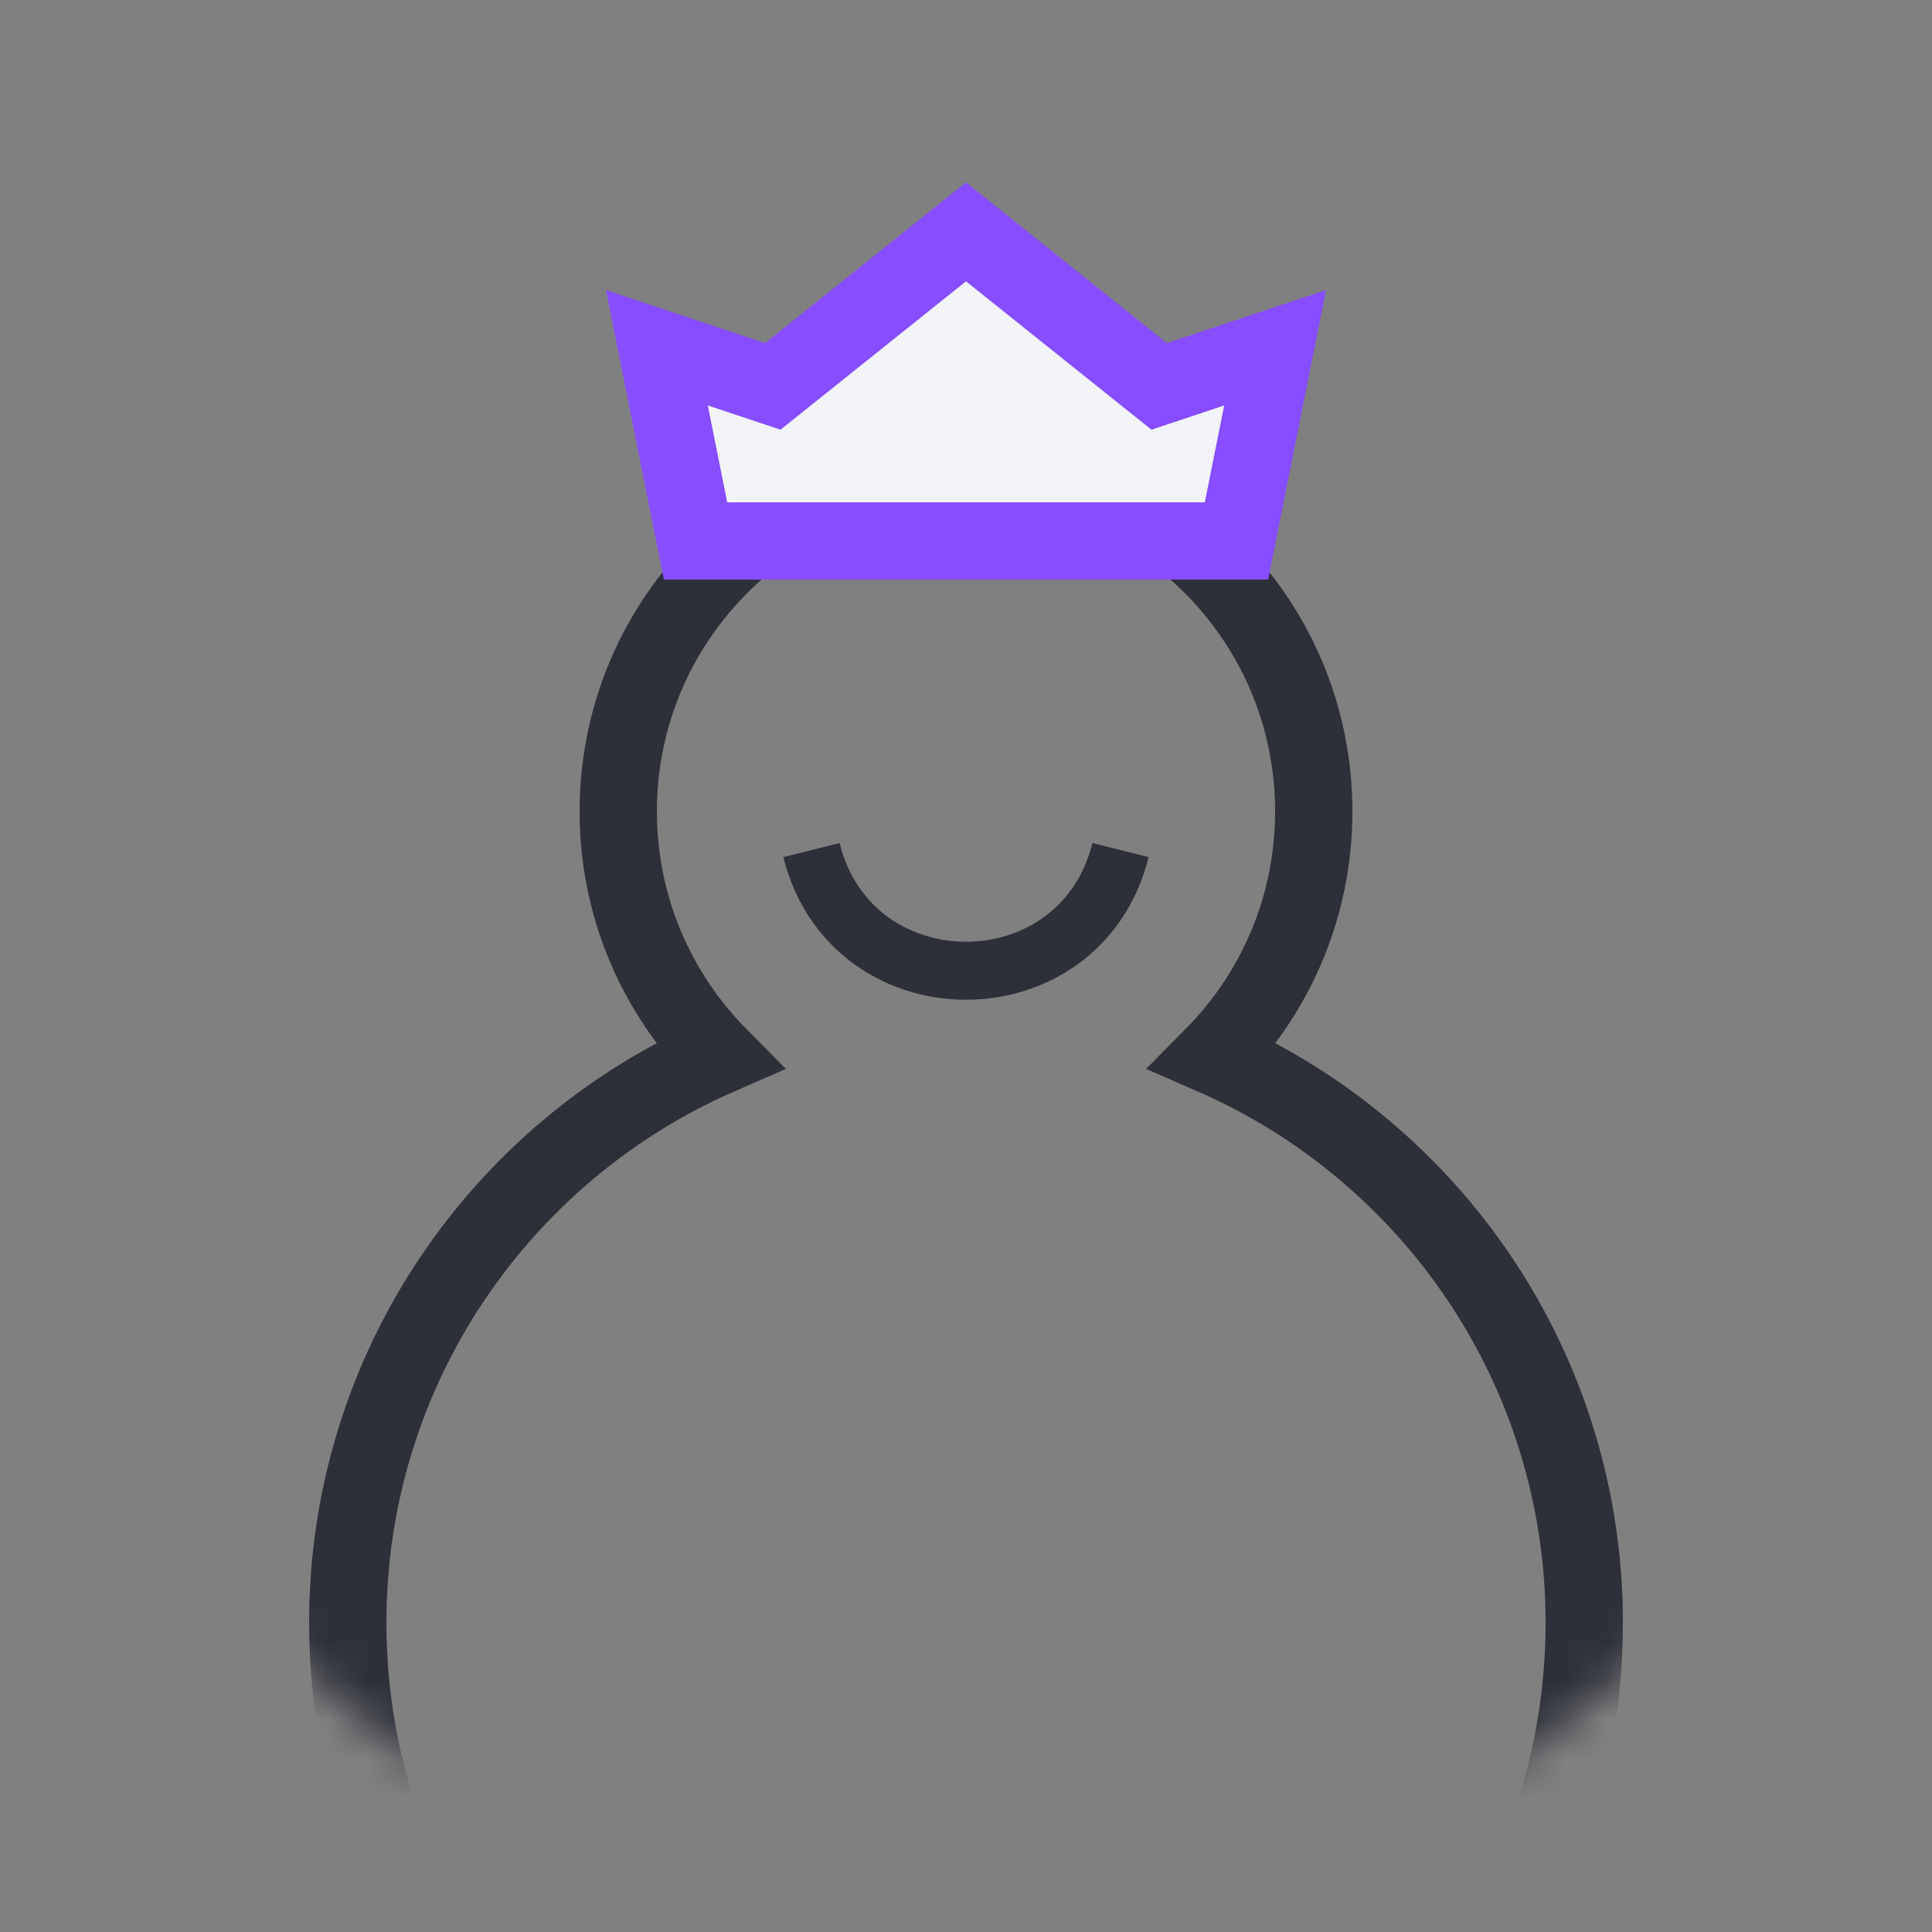 <svg width="50" height="50" viewBox="0 0 50 50" fill="none" xmlns="http://www.w3.org/2000/svg">
<rect x="0" y="0" width="50" height="50" fill="#808080" stroke="none"/>
<mask id="mask0_5619_18208" style="mask-type:alpha" maskUnits="userSpaceOnUse" x="0" y="0" width="50" height="50">
<circle cx="25" cy="25" r="25" fill="#2D2F39"/>
</mask>
<g mask="url(#mask0_5619_18208)">
<path fill-rule="evenodd" clip-rule="evenodd" d="M31.398 27.33C33.007 25.704 34 23.468 34 21C34 16.029 29.971 12 25 12C20.029 12 16 16.029 16 21C16 23.468 16.994 25.704 18.602 27.33C12.95 29.799 9 35.438 9 42C9 50.837 16.163 58 25 58C33.837 58 41 50.837 41 42C41 35.438 37.05 29.799 31.398 27.33Z" stroke="#2D2F39" stroke-width="2"/>
<path d="M21 22V22C22.041 26.164 27.959 26.164 29 22V22" stroke="#2D2F39" stroke-width="1.5"/>
<path d="M32 14H18L17 9L20 10L25 6L30 10L33 9L32 14Z" fill="#F3F4F7" stroke="#884DFF" stroke-width="2"/>
</g>
</svg>
